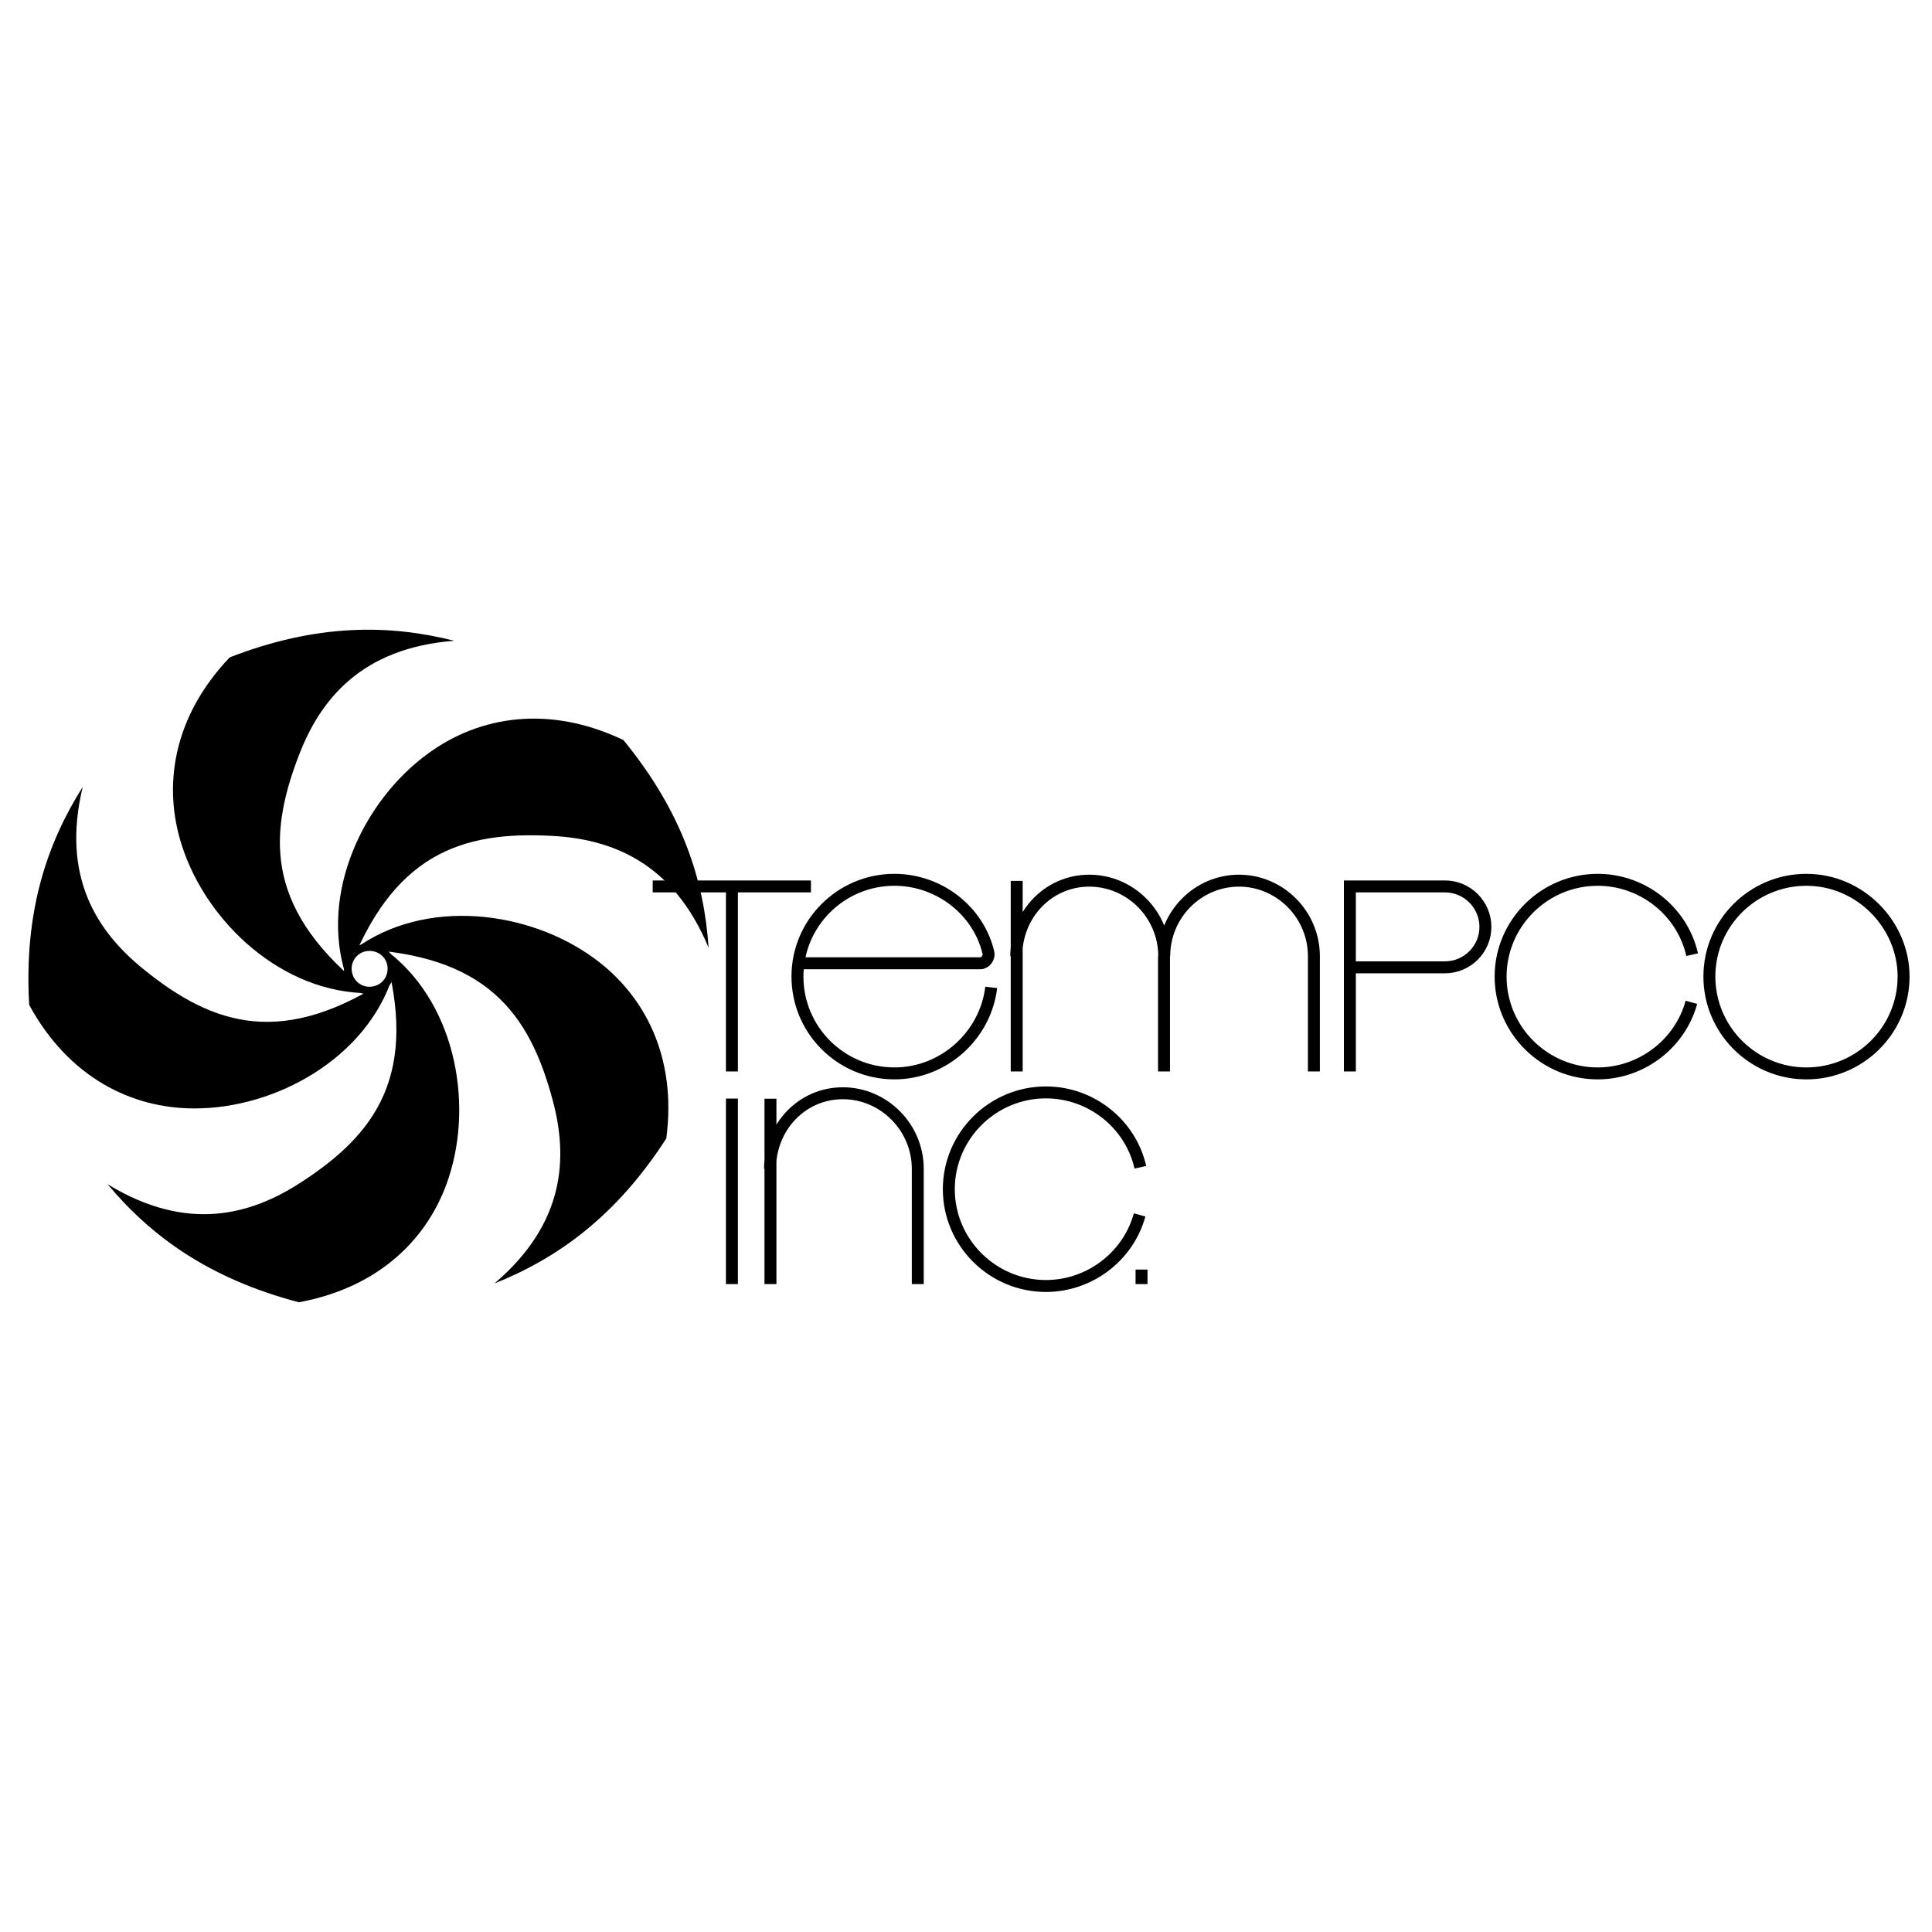 <?xml version="1.0" encoding="utf-8"?>
<!-- Generator: Adobe Illustrator 13.0.0, SVG Export Plug-In . SVG Version: 6.00 Build 14948)  -->
<!DOCTYPE svg PUBLIC "-//W3C//DTD SVG 1.0//EN" "http://www.w3.org/TR/2001/REC-SVG-20010904/DTD/svg10.dtd">
<svg version="1.0" id="Layer_1" xmlns="http://www.w3.org/2000/svg" xmlns:xlink="http://www.w3.org/1999/xlink" x="0px" y="0px"
	 width="192.756px" height="192.756px" viewBox="0 0 192.756 192.756" enable-background="new 0 0 192.756 192.756"
	 xml:space="preserve">
<g>
	<polygon fill-rule="evenodd" clip-rule="evenodd" fill="#FFFFFF" points="0,0 192.756,0 192.756,192.756 0,192.756 0,0 	"/>
	<path fill="none" stroke="#000000" stroke-width="1.192" stroke-miterlimit="2.613" d="M65.12,88.439h15.788 M73.024,106.902
		V88.396 M73.024,128.112v-18.506 M113.891,128.112v-1.448 M101.437,106.902V87.886 M76.869,128.112v-18.495 M134.592,96.51h9.57
		c2.222,0,4.038-1.81,4.038-4.025c0-2.236-1.816-4.046-4.038-4.046h-9.485v18.463 M116.134,106.902V95.4 M76.827,116.613
		c0-4.153,3.162-7.539,7.263-7.539s7.477,3.407,7.477,7.539v11.499 M79.668,96.105h18.158c0.448,0,0.94-0.533,0.769-1.129
		c-1.024-4.195-4.956-7.198-9.356-7.198c-5.341,0-9.677,4.323-9.677,9.647c0,5.345,4.336,9.668,9.677,9.668
		c4.914,0,9.079-3.77,9.656-8.582 M168.752,100.002c-1.136,4.149-4.996,7.092-9.348,7.092c-5.336,0-9.688-4.338-9.688-9.657
		s4.353-9.658,9.688-9.658c4.503,0,8.439,3.131,9.423,7.469 M113.7,121.212c-1.136,4.149-4.996,7.092-9.348,7.092
		c-5.336,0-9.688-4.338-9.688-9.657s4.352-9.657,9.688-9.657c4.503,0,8.439,3.131,9.423,7.469 M189.921,97.426
		c0,5.345-4.357,9.668-9.698,9.668s-9.678-4.344-9.678-9.668c0-5.324,4.337-9.647,9.678-9.647
		C185.606,87.779,189.921,92.272,189.921,97.426L189.921,97.426z M131.088,106.902v-11.5c0-4.152-3.375-7.538-7.477-7.538
		s-7.456,3.386-7.456,7.538c0-4.152-3.375-7.538-7.477-7.538s-7.285,3.386-7.285,7.538"/>
	<path fill-rule="evenodd" clip-rule="evenodd" d="M8.252,78.516c-2.179,9.029,1.496,14.48,6.046,18.165
		c7.028,5.708,14.035,7.964,24.909,0.661c-2.649,8.283-11.75,13.267-19.825,13.245c-6.28,0-12.54-3.108-16.471-10.328
		C2.377,90.952,4.684,84.159,8.252,78.516L8.252,78.516z"/>
	<path fill-rule="evenodd" clip-rule="evenodd" d="M10.73,118.146c7.941,4.855,14.278,3.057,19.199-0.118
		c7.617-4.9,11.936-10.846,8.327-23.412c7.085,5.071,9.027,15.239,6.511,22.888c-1.941,5.954-6.841,10.928-14.943,12.424
		C20.78,127.559,15.012,123.272,10.73,118.146L10.73,118.146z"/>
	<path fill-rule="evenodd" clip-rule="evenodd" d="M49.333,128.049c7.087-6.028,7.329-12.592,5.82-18.238
		c-2.321-8.735-6.658-14.667-19.762-15.129c7.027-5.15,17.328-3.849,23.849,0.9c5.081,3.68,8.312,9.863,7.235,18.006
		C61.418,121.43,55.546,125.573,49.333,128.049L49.333,128.049z"/>
	<path fill-rule="evenodd" clip-rule="evenodd" d="M70.695,94.551c-3.561-8.582-9.748-10.839-15.602-11.153
		c-9.051-0.499-16.051,1.78-20.542,14.061c-2.741-8.254,1.683-17.617,8.228-22.332c5.082-3.68,11.979-4.832,19.416-1.295
		C68.115,81.047,70.254,87.895,70.695,94.551L70.695,94.551z"/>
	<path fill-rule="evenodd" clip-rule="evenodd" d="M45.316,63.928c-9.288,0.724-13.354,5.893-15.462,11.345
		c-3.273,8.427-3.261,15.768,7.067,23.819c-8.722,0.049-16.288-7.039-18.764-14.701c-1.94-5.955-0.908-12.85,4.764-18.807
		C31.636,62.202,38.83,62.29,45.316,63.928L45.316,63.928z"/>
	<path fill-rule="evenodd" clip-rule="evenodd" d="M36.857,94.87c1.025,0,1.815,0.788,1.815,1.768c0,1.022-0.79,1.811-1.815,1.811
		c-0.983,0-1.773-0.788-1.773-1.811C35.083,95.658,35.874,94.87,36.857,94.87L36.857,94.87z M36.857,94.104
		c1.453,0,2.584,1.129,2.584,2.534c0,1.448-1.132,2.577-2.584,2.577c-1.41,0-2.542-1.129-2.542-2.577
		C34.314,95.232,35.447,94.104,36.857,94.104L36.857,94.104z"/>
</g>
</svg>
